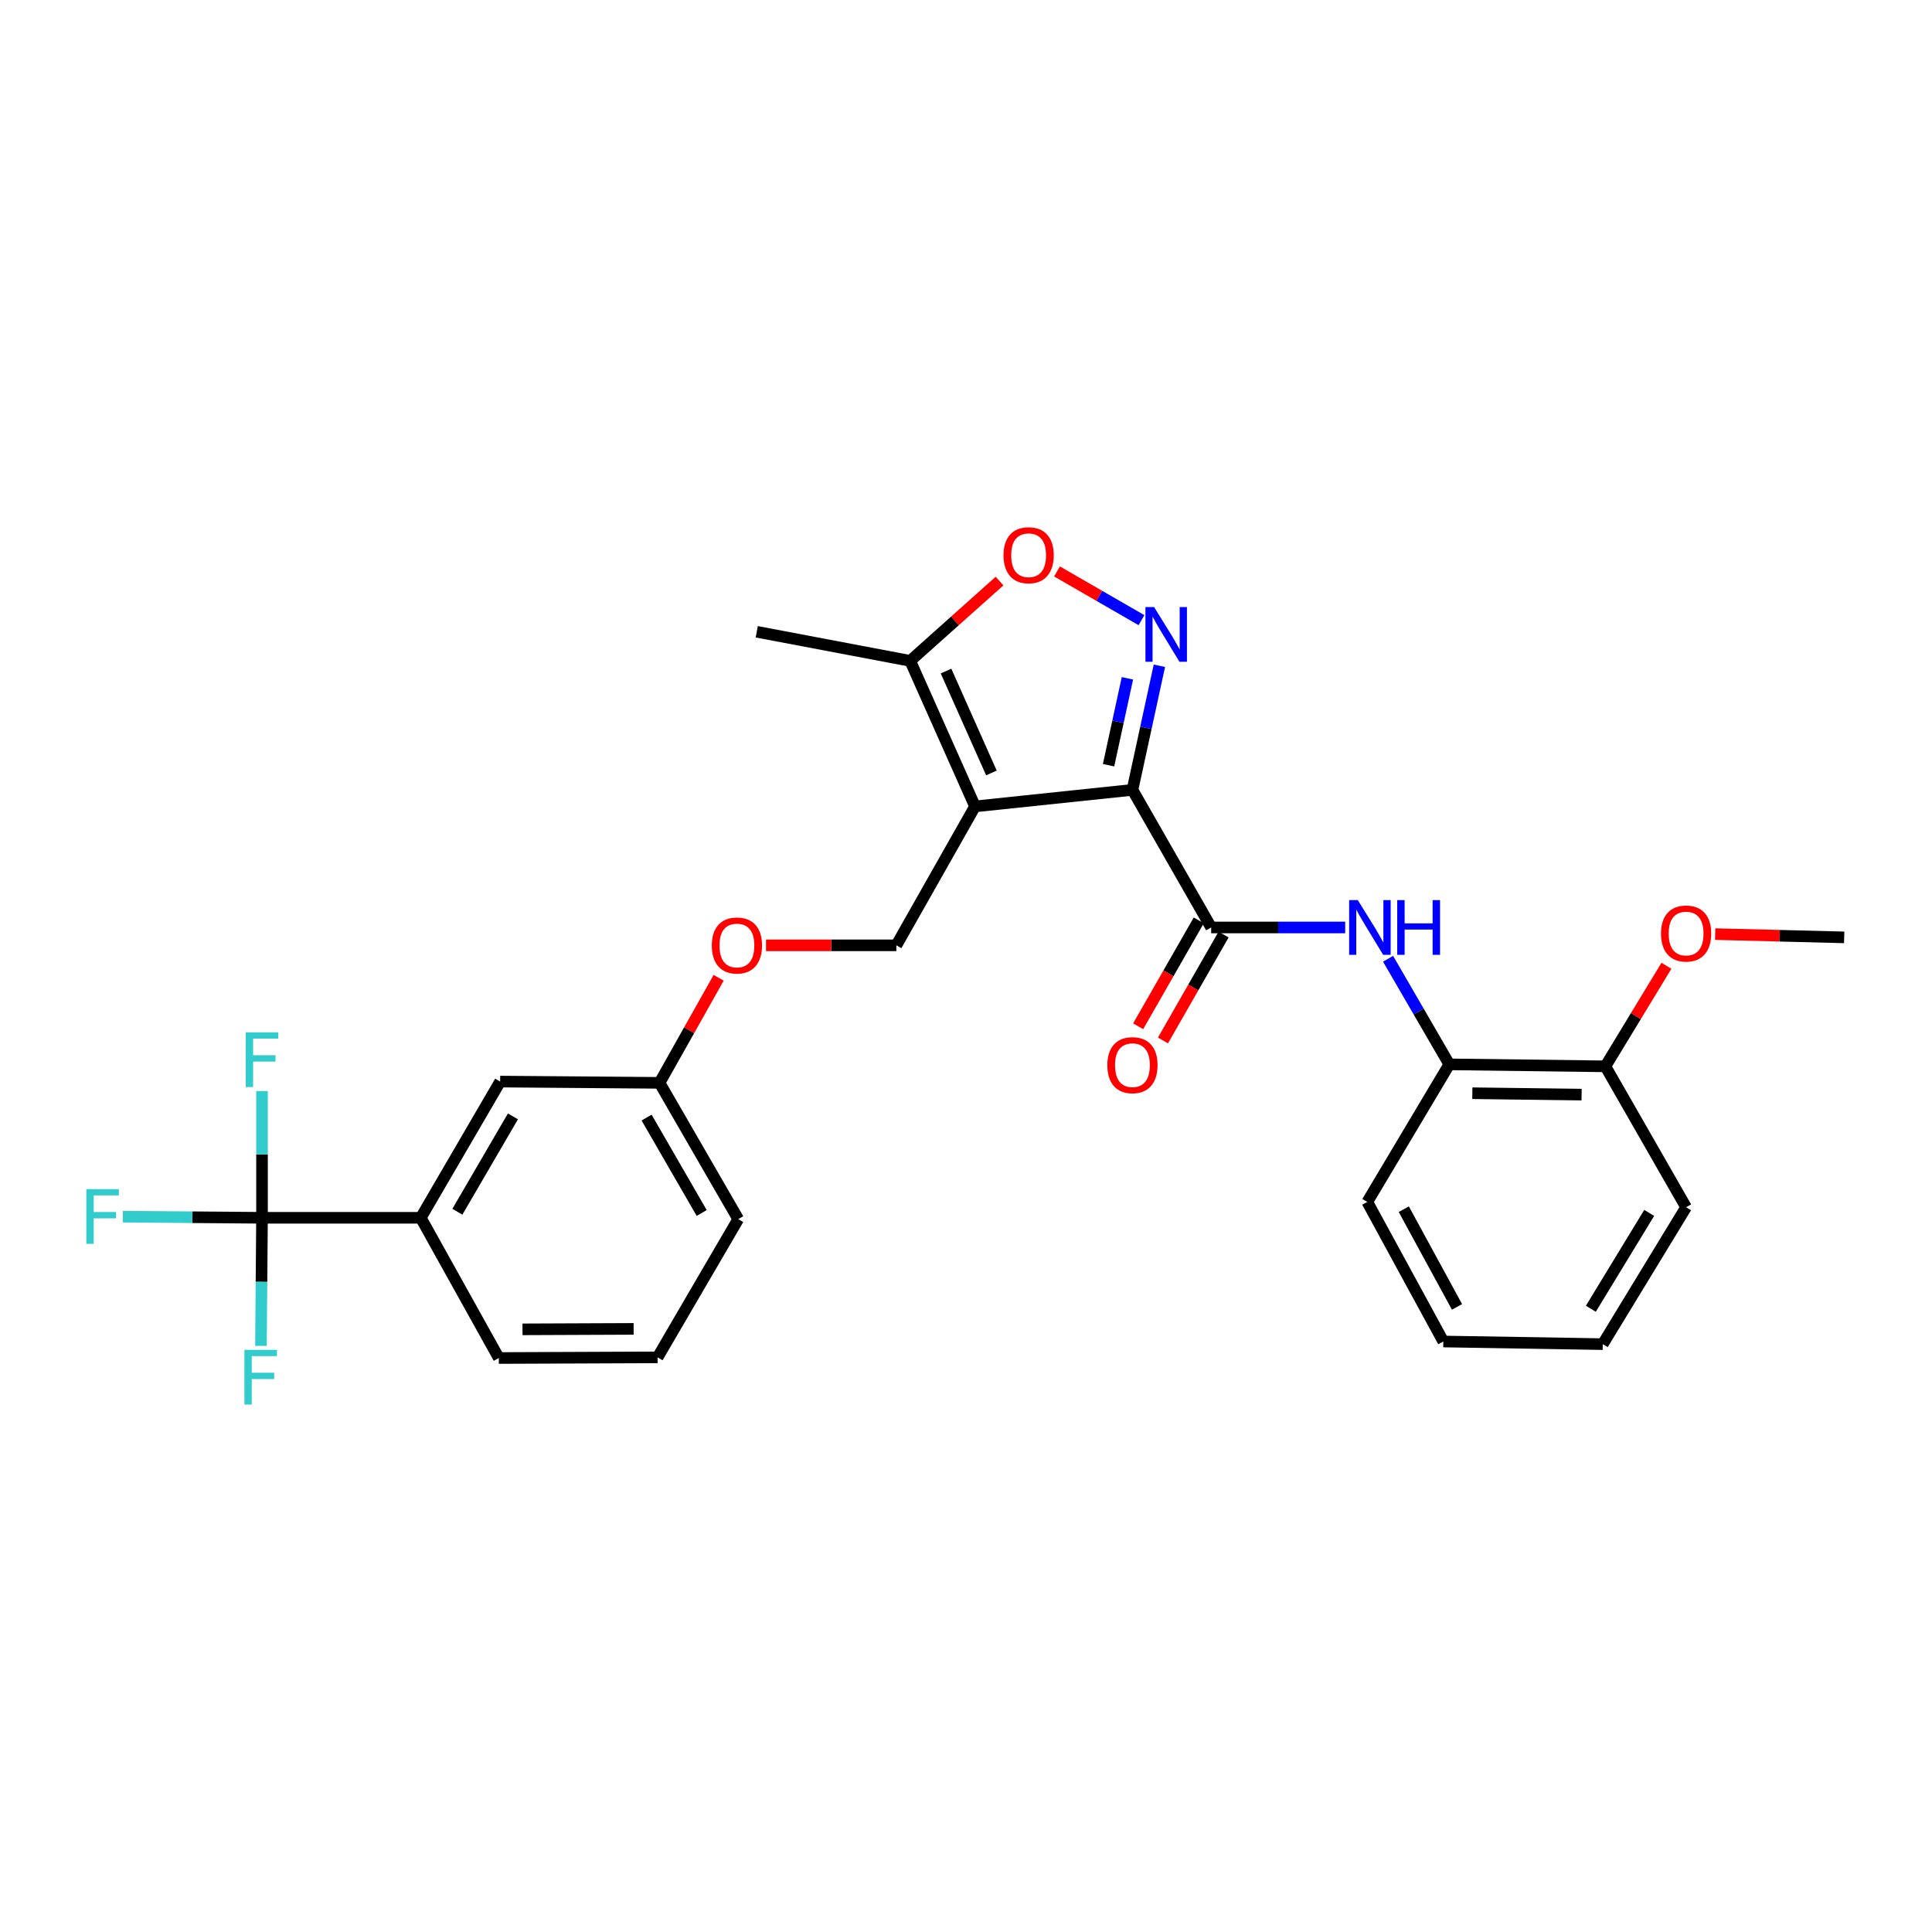 <?xml version='1.0' encoding='iso-8859-1'?>
<svg version='1.1' baseProfile='full'
              xmlns='http://www.w3.org/2000/svg'
                      xmlns:rdkit='http://www.rdkit.org/xml'
                      xmlns:xlink='http://www.w3.org/1999/xlink'
                  xml:space='preserve'
width='1000px' height='1000px' viewBox='0 0 1000 1000'>
<!-- END OF HEADER -->
<rect style='opacity:1.0;fill:#FFFFFF;stroke:none' width='1000' height='1000' x='0' y='0'> </rect>
<path class='bond-0' d='M 586.151,408.841 L 504.673,417.396' style='fill:none;fill-rule:evenodd;stroke:#000000;stroke-width:6px;stroke-linecap:butt;stroke-linejoin:miter;stroke-opacity:1' />
<path class='bond-1' d='M 586.151,408.841 L 593.125,376.717' style='fill:none;fill-rule:evenodd;stroke:#000000;stroke-width:6px;stroke-linecap:butt;stroke-linejoin:miter;stroke-opacity:1' />
<path class='bond-1' d='M 593.125,376.717 L 600.1,344.593' style='fill:none;fill-rule:evenodd;stroke:#0000FF;stroke-width:6px;stroke-linecap:butt;stroke-linejoin:miter;stroke-opacity:1' />
<path class='bond-1' d='M 573.788,396.065 L 578.671,373.579' style='fill:none;fill-rule:evenodd;stroke:#000000;stroke-width:6px;stroke-linecap:butt;stroke-linejoin:miter;stroke-opacity:1' />
<path class='bond-1' d='M 578.671,373.579 L 583.553,351.092' style='fill:none;fill-rule:evenodd;stroke:#0000FF;stroke-width:6px;stroke-linecap:butt;stroke-linejoin:miter;stroke-opacity:1' />
<path class='bond-2' d='M 586.151,408.841 L 626.902,480.055' style='fill:none;fill-rule:evenodd;stroke:#000000;stroke-width:6px;stroke-linecap:butt;stroke-linejoin:miter;stroke-opacity:1' />
<path class='bond-5' d='M 504.673,417.396 L 471.121,342.065' style='fill:none;fill-rule:evenodd;stroke:#000000;stroke-width:6px;stroke-linecap:butt;stroke-linejoin:miter;stroke-opacity:1' />
<path class='bond-5' d='M 513.153,400.078 L 489.666,347.346' style='fill:none;fill-rule:evenodd;stroke:#000000;stroke-width:6px;stroke-linecap:butt;stroke-linejoin:miter;stroke-opacity:1' />
<path class='bond-7' d='M 504.673,417.396 L 463.939,489.299' style='fill:none;fill-rule:evenodd;stroke:#000000;stroke-width:6px;stroke-linecap:butt;stroke-linejoin:miter;stroke-opacity:1' />
<path class='bond-4' d='M 590.826,320.994 L 568.964,308.384' style='fill:none;fill-rule:evenodd;stroke:#0000FF;stroke-width:6px;stroke-linecap:butt;stroke-linejoin:miter;stroke-opacity:1' />
<path class='bond-4' d='M 568.964,308.384 L 547.102,295.774' style='fill:none;fill-rule:evenodd;stroke:#FF0000;stroke-width:6px;stroke-linecap:butt;stroke-linejoin:miter;stroke-opacity:1' />
<path class='bond-6' d='M 626.902,480.055 L 661.585,480.055' style='fill:none;fill-rule:evenodd;stroke:#000000;stroke-width:6px;stroke-linecap:butt;stroke-linejoin:miter;stroke-opacity:1' />
<path class='bond-6' d='M 661.585,480.055 L 696.267,480.055' style='fill:none;fill-rule:evenodd;stroke:#0000FF;stroke-width:6px;stroke-linecap:butt;stroke-linejoin:miter;stroke-opacity:1' />
<path class='bond-10' d='M 620.483,476.38 L 604.793,503.79' style='fill:none;fill-rule:evenodd;stroke:#000000;stroke-width:6px;stroke-linecap:butt;stroke-linejoin:miter;stroke-opacity:1' />
<path class='bond-10' d='M 604.793,503.79 L 589.103,531.199' style='fill:none;fill-rule:evenodd;stroke:#FF0000;stroke-width:6px;stroke-linecap:butt;stroke-linejoin:miter;stroke-opacity:1' />
<path class='bond-10' d='M 633.32,483.729 L 617.631,511.138' style='fill:none;fill-rule:evenodd;stroke:#000000;stroke-width:6px;stroke-linecap:butt;stroke-linejoin:miter;stroke-opacity:1' />
<path class='bond-10' d='M 617.631,511.138 L 601.941,538.547' style='fill:none;fill-rule:evenodd;stroke:#FF0000;stroke-width:6px;stroke-linecap:butt;stroke-linejoin:miter;stroke-opacity:1' />
<path class='bond-3' d='M 135.621,630.33 L 217.789,630.33' style='fill:none;fill-rule:evenodd;stroke:#000000;stroke-width:6px;stroke-linecap:butt;stroke-linejoin:miter;stroke-opacity:1' />
<path class='bond-14' d='M 135.621,630.33 L 135.344,663.475' style='fill:none;fill-rule:evenodd;stroke:#000000;stroke-width:6px;stroke-linecap:butt;stroke-linejoin:miter;stroke-opacity:1' />
<path class='bond-14' d='M 135.344,663.475 L 135.067,696.62' style='fill:none;fill-rule:evenodd;stroke:#33CCCC;stroke-width:6px;stroke-linecap:butt;stroke-linejoin:miter;stroke-opacity:1' />
<path class='bond-15' d='M 135.621,630.33 L 99.606,630.036' style='fill:none;fill-rule:evenodd;stroke:#000000;stroke-width:6px;stroke-linecap:butt;stroke-linejoin:miter;stroke-opacity:1' />
<path class='bond-15' d='M 99.606,630.036 L 63.591,629.742' style='fill:none;fill-rule:evenodd;stroke:#33CCCC;stroke-width:6px;stroke-linecap:butt;stroke-linejoin:miter;stroke-opacity:1' />
<path class='bond-16' d='M 135.621,630.33 L 135.621,597.521' style='fill:none;fill-rule:evenodd;stroke:#000000;stroke-width:6px;stroke-linecap:butt;stroke-linejoin:miter;stroke-opacity:1' />
<path class='bond-16' d='M 135.621,597.521 L 135.621,564.713' style='fill:none;fill-rule:evenodd;stroke:#33CCCC;stroke-width:6px;stroke-linecap:butt;stroke-linejoin:miter;stroke-opacity:1' />
<path class='bond-28' d='M 517.361,300.753 L 494.241,321.409' style='fill:none;fill-rule:evenodd;stroke:#FF0000;stroke-width:6px;stroke-linecap:butt;stroke-linejoin:miter;stroke-opacity:1' />
<path class='bond-28' d='M 494.241,321.409 L 471.121,342.065' style='fill:none;fill-rule:evenodd;stroke:#000000;stroke-width:6px;stroke-linecap:butt;stroke-linejoin:miter;stroke-opacity:1' />
<path class='bond-19' d='M 471.121,342.065 L 391.698,327.01' style='fill:none;fill-rule:evenodd;stroke:#000000;stroke-width:6px;stroke-linecap:butt;stroke-linejoin:miter;stroke-opacity:1' />
<path class='bond-9' d='M 718.462,496.262 L 734.31,523.585' style='fill:none;fill-rule:evenodd;stroke:#0000FF;stroke-width:6px;stroke-linecap:butt;stroke-linejoin:miter;stroke-opacity:1' />
<path class='bond-9' d='M 734.31,523.585 L 750.158,550.907' style='fill:none;fill-rule:evenodd;stroke:#000000;stroke-width:6px;stroke-linecap:butt;stroke-linejoin:miter;stroke-opacity:1' />
<path class='bond-13' d='M 463.939,489.299 L 430.214,489.299' style='fill:none;fill-rule:evenodd;stroke:#000000;stroke-width:6px;stroke-linecap:butt;stroke-linejoin:miter;stroke-opacity:1' />
<path class='bond-13' d='M 430.214,489.299 L 396.489,489.299' style='fill:none;fill-rule:evenodd;stroke:#FF0000;stroke-width:6px;stroke-linecap:butt;stroke-linejoin:miter;stroke-opacity:1' />
<path class='bond-8' d='M 217.789,630.33 L 258.877,559.823' style='fill:none;fill-rule:evenodd;stroke:#000000;stroke-width:6px;stroke-linecap:butt;stroke-linejoin:miter;stroke-opacity:1' />
<path class='bond-8' d='M 236.732,627.201 L 265.494,577.846' style='fill:none;fill-rule:evenodd;stroke:#000000;stroke-width:6px;stroke-linecap:butt;stroke-linejoin:miter;stroke-opacity:1' />
<path class='bond-30' d='M 217.789,630.33 L 258.187,702.908' style='fill:none;fill-rule:evenodd;stroke:#000000;stroke-width:6px;stroke-linecap:butt;stroke-linejoin:miter;stroke-opacity:1' />
<path class='bond-12' d='M 750.158,550.907 L 830.936,551.934' style='fill:none;fill-rule:evenodd;stroke:#000000;stroke-width:6px;stroke-linecap:butt;stroke-linejoin:miter;stroke-opacity:1' />
<path class='bond-12' d='M 762.086,565.851 L 818.632,566.57' style='fill:none;fill-rule:evenodd;stroke:#000000;stroke-width:6px;stroke-linecap:butt;stroke-linejoin:miter;stroke-opacity:1' />
<path class='bond-22' d='M 750.158,550.907 L 707.705,622.12' style='fill:none;fill-rule:evenodd;stroke:#000000;stroke-width:6px;stroke-linecap:butt;stroke-linejoin:miter;stroke-opacity:1' />
<path class='bond-11' d='M 258.877,559.823 L 341.373,560.48' style='fill:none;fill-rule:evenodd;stroke:#000000;stroke-width:6px;stroke-linecap:butt;stroke-linejoin:miter;stroke-opacity:1' />
<path class='bond-18' d='M 830.936,551.934 L 846.738,525.909' style='fill:none;fill-rule:evenodd;stroke:#000000;stroke-width:6px;stroke-linecap:butt;stroke-linejoin:miter;stroke-opacity:1' />
<path class='bond-18' d='M 846.738,525.909 L 862.539,499.884' style='fill:none;fill-rule:evenodd;stroke:#FF0000;stroke-width:6px;stroke-linecap:butt;stroke-linejoin:miter;stroke-opacity:1' />
<path class='bond-23' d='M 830.936,551.934 L 872.723,624.865' style='fill:none;fill-rule:evenodd;stroke:#000000;stroke-width:6px;stroke-linecap:butt;stroke-linejoin:miter;stroke-opacity:1' />
<path class='bond-17' d='M 371.972,506.101 L 356.673,533.291' style='fill:none;fill-rule:evenodd;stroke:#FF0000;stroke-width:6px;stroke-linecap:butt;stroke-linejoin:miter;stroke-opacity:1' />
<path class='bond-17' d='M 356.673,533.291 L 341.373,560.48' style='fill:none;fill-rule:evenodd;stroke:#000000;stroke-width:6px;stroke-linecap:butt;stroke-linejoin:miter;stroke-opacity:1' />
<path class='bond-24' d='M 341.373,560.48 L 382.116,631.02' style='fill:none;fill-rule:evenodd;stroke:#000000;stroke-width:6px;stroke-linecap:butt;stroke-linejoin:miter;stroke-opacity:1' />
<path class='bond-24' d='M 334.676,578.459 L 363.196,627.837' style='fill:none;fill-rule:evenodd;stroke:#000000;stroke-width:6px;stroke-linecap:butt;stroke-linejoin:miter;stroke-opacity:1' />
<path class='bond-25' d='M 887.769,483.492 L 921.157,484.337' style='fill:none;fill-rule:evenodd;stroke:#FF0000;stroke-width:6px;stroke-linecap:butt;stroke-linejoin:miter;stroke-opacity:1' />
<path class='bond-25' d='M 921.157,484.337 L 954.545,485.182' style='fill:none;fill-rule:evenodd;stroke:#000000;stroke-width:6px;stroke-linecap:butt;stroke-linejoin:miter;stroke-opacity:1' />
<path class='bond-20' d='M 258.187,702.908 L 340.354,702.571' style='fill:none;fill-rule:evenodd;stroke:#000000;stroke-width:6px;stroke-linecap:butt;stroke-linejoin:miter;stroke-opacity:1' />
<path class='bond-20' d='M 270.451,688.065 L 327.969,687.83' style='fill:none;fill-rule:evenodd;stroke:#000000;stroke-width:6px;stroke-linecap:butt;stroke-linejoin:miter;stroke-opacity:1' />
<path class='bond-21' d='M 340.354,702.571 L 382.116,631.02' style='fill:none;fill-rule:evenodd;stroke:#000000;stroke-width:6px;stroke-linecap:butt;stroke-linejoin:miter;stroke-opacity:1' />
<path class='bond-26' d='M 707.705,622.12 L 747.059,694.361' style='fill:none;fill-rule:evenodd;stroke:#000000;stroke-width:6px;stroke-linecap:butt;stroke-linejoin:miter;stroke-opacity:1' />
<path class='bond-26' d='M 726.598,625.88 L 754.146,676.449' style='fill:none;fill-rule:evenodd;stroke:#000000;stroke-width:6px;stroke-linecap:butt;stroke-linejoin:miter;stroke-opacity:1' />
<path class='bond-29' d='M 872.723,624.865 L 829.581,695.725' style='fill:none;fill-rule:evenodd;stroke:#000000;stroke-width:6px;stroke-linecap:butt;stroke-linejoin:miter;stroke-opacity:1' />
<path class='bond-29' d='M 853.617,627.802 L 823.418,677.404' style='fill:none;fill-rule:evenodd;stroke:#000000;stroke-width:6px;stroke-linecap:butt;stroke-linejoin:miter;stroke-opacity:1' />
<path class='bond-27' d='M 747.059,694.361 L 829.581,695.725' style='fill:none;fill-rule:evenodd;stroke:#000000;stroke-width:6px;stroke-linecap:butt;stroke-linejoin:miter;stroke-opacity:1' />
<path  class='atom-2' d='M 597.361 314.214
L 606.641 329.214
Q 607.561 330.694, 609.041 333.374
Q 610.521 336.054, 610.601 336.214
L 610.601 314.214
L 614.361 314.214
L 614.361 342.534
L 610.481 342.534
L 600.521 326.134
Q 599.361 324.214, 598.121 322.014
Q 596.921 319.814, 596.561 319.134
L 596.561 342.534
L 592.881 342.534
L 592.881 314.214
L 597.361 314.214
' fill='#0000FF'/>
<path  class='atom-5' d='M 519.416 287.383
Q 519.416 280.583, 522.776 276.783
Q 526.136 272.983, 532.416 272.983
Q 538.696 272.983, 542.056 276.783
Q 545.416 280.583, 545.416 287.383
Q 545.416 294.263, 542.016 298.183
Q 538.616 302.063, 532.416 302.063
Q 526.176 302.063, 522.776 298.183
Q 519.416 294.303, 519.416 287.383
M 532.416 298.863
Q 536.736 298.863, 539.056 295.983
Q 541.416 293.063, 541.416 287.383
Q 541.416 281.823, 539.056 279.023
Q 536.736 276.183, 532.416 276.183
Q 528.096 276.183, 525.736 278.983
Q 523.416 281.783, 523.416 287.383
Q 523.416 293.103, 525.736 295.983
Q 528.096 298.863, 532.416 298.863
' fill='#FF0000'/>
<path  class='atom-7' d='M 702.801 465.895
L 712.081 480.895
Q 713.001 482.375, 714.481 485.055
Q 715.961 487.735, 716.041 487.895
L 716.041 465.895
L 719.801 465.895
L 719.801 494.215
L 715.921 494.215
L 705.961 477.815
Q 704.801 475.895, 703.561 473.695
Q 702.361 471.495, 702.001 470.815
L 702.001 494.215
L 698.321 494.215
L 698.321 465.895
L 702.801 465.895
' fill='#0000FF'/>
<path  class='atom-7' d='M 723.201 465.895
L 727.041 465.895
L 727.041 477.935
L 741.521 477.935
L 741.521 465.895
L 745.361 465.895
L 745.361 494.215
L 741.521 494.215
L 741.521 481.135
L 727.041 481.135
L 727.041 494.215
L 723.201 494.215
L 723.201 465.895
' fill='#0000FF'/>
<path  class='atom-11' d='M 573.151 551.324
Q 573.151 544.524, 576.511 540.724
Q 579.871 536.924, 586.151 536.924
Q 592.431 536.924, 595.791 540.724
Q 599.151 544.524, 599.151 551.324
Q 599.151 558.204, 595.751 562.124
Q 592.351 566.004, 586.151 566.004
Q 579.911 566.004, 576.511 562.124
Q 573.151 558.244, 573.151 551.324
M 586.151 562.804
Q 590.471 562.804, 592.791 559.924
Q 595.151 557.004, 595.151 551.324
Q 595.151 545.764, 592.791 542.964
Q 590.471 540.124, 586.151 540.124
Q 581.831 540.124, 579.471 542.924
Q 577.151 545.724, 577.151 551.324
Q 577.151 557.044, 579.471 559.924
Q 581.831 562.804, 586.151 562.804
' fill='#FF0000'/>
<path  class='atom-14' d='M 368.426 489.379
Q 368.426 482.579, 371.786 478.779
Q 375.146 474.979, 381.426 474.979
Q 387.706 474.979, 391.066 478.779
Q 394.426 482.579, 394.426 489.379
Q 394.426 496.259, 391.026 500.179
Q 387.626 504.059, 381.426 504.059
Q 375.186 504.059, 371.786 500.179
Q 368.426 496.299, 368.426 489.379
M 381.426 500.859
Q 385.746 500.859, 388.066 497.979
Q 390.426 495.059, 390.426 489.379
Q 390.426 483.819, 388.066 481.019
Q 385.746 478.179, 381.426 478.179
Q 377.106 478.179, 374.746 480.979
Q 372.426 483.779, 372.426 489.379
Q 372.426 495.099, 374.746 497.979
Q 377.106 500.859, 381.426 500.859
' fill='#FF0000'/>
<path  class='atom-15' d='M 126.511 698.683
L 143.351 698.683
L 143.351 701.923
L 130.311 701.923
L 130.311 710.523
L 141.911 710.523
L 141.911 713.803
L 130.311 713.803
L 130.311 727.003
L 126.511 727.003
L 126.511 698.683
' fill='#33CCCC'/>
<path  class='atom-16' d='M 44.689 615.496
L 61.529 615.496
L 61.529 618.736
L 48.489 618.736
L 48.489 627.336
L 60.089 627.336
L 60.089 630.616
L 48.489 630.616
L 48.489 643.816
L 44.689 643.816
L 44.689 615.496
' fill='#33CCCC'/>
<path  class='atom-17' d='M 127.201 534.347
L 144.041 534.347
L 144.041 537.587
L 131.001 537.587
L 131.001 546.187
L 142.601 546.187
L 142.601 549.467
L 131.001 549.467
L 131.001 562.667
L 127.201 562.667
L 127.201 534.347
' fill='#33CCCC'/>
<path  class='atom-19' d='M 859.723 483.192
Q 859.723 476.392, 863.083 472.592
Q 866.443 468.792, 872.723 468.792
Q 879.003 468.792, 882.363 472.592
Q 885.723 476.392, 885.723 483.192
Q 885.723 490.072, 882.323 493.992
Q 878.923 497.872, 872.723 497.872
Q 866.483 497.872, 863.083 493.992
Q 859.723 490.112, 859.723 483.192
M 872.723 494.672
Q 877.043 494.672, 879.363 491.792
Q 881.723 488.872, 881.723 483.192
Q 881.723 477.632, 879.363 474.832
Q 877.043 471.992, 872.723 471.992
Q 868.403 471.992, 866.043 474.792
Q 863.723 477.592, 863.723 483.192
Q 863.723 488.912, 866.043 491.792
Q 868.403 494.672, 872.723 494.672
' fill='#FF0000'/>
</svg>
